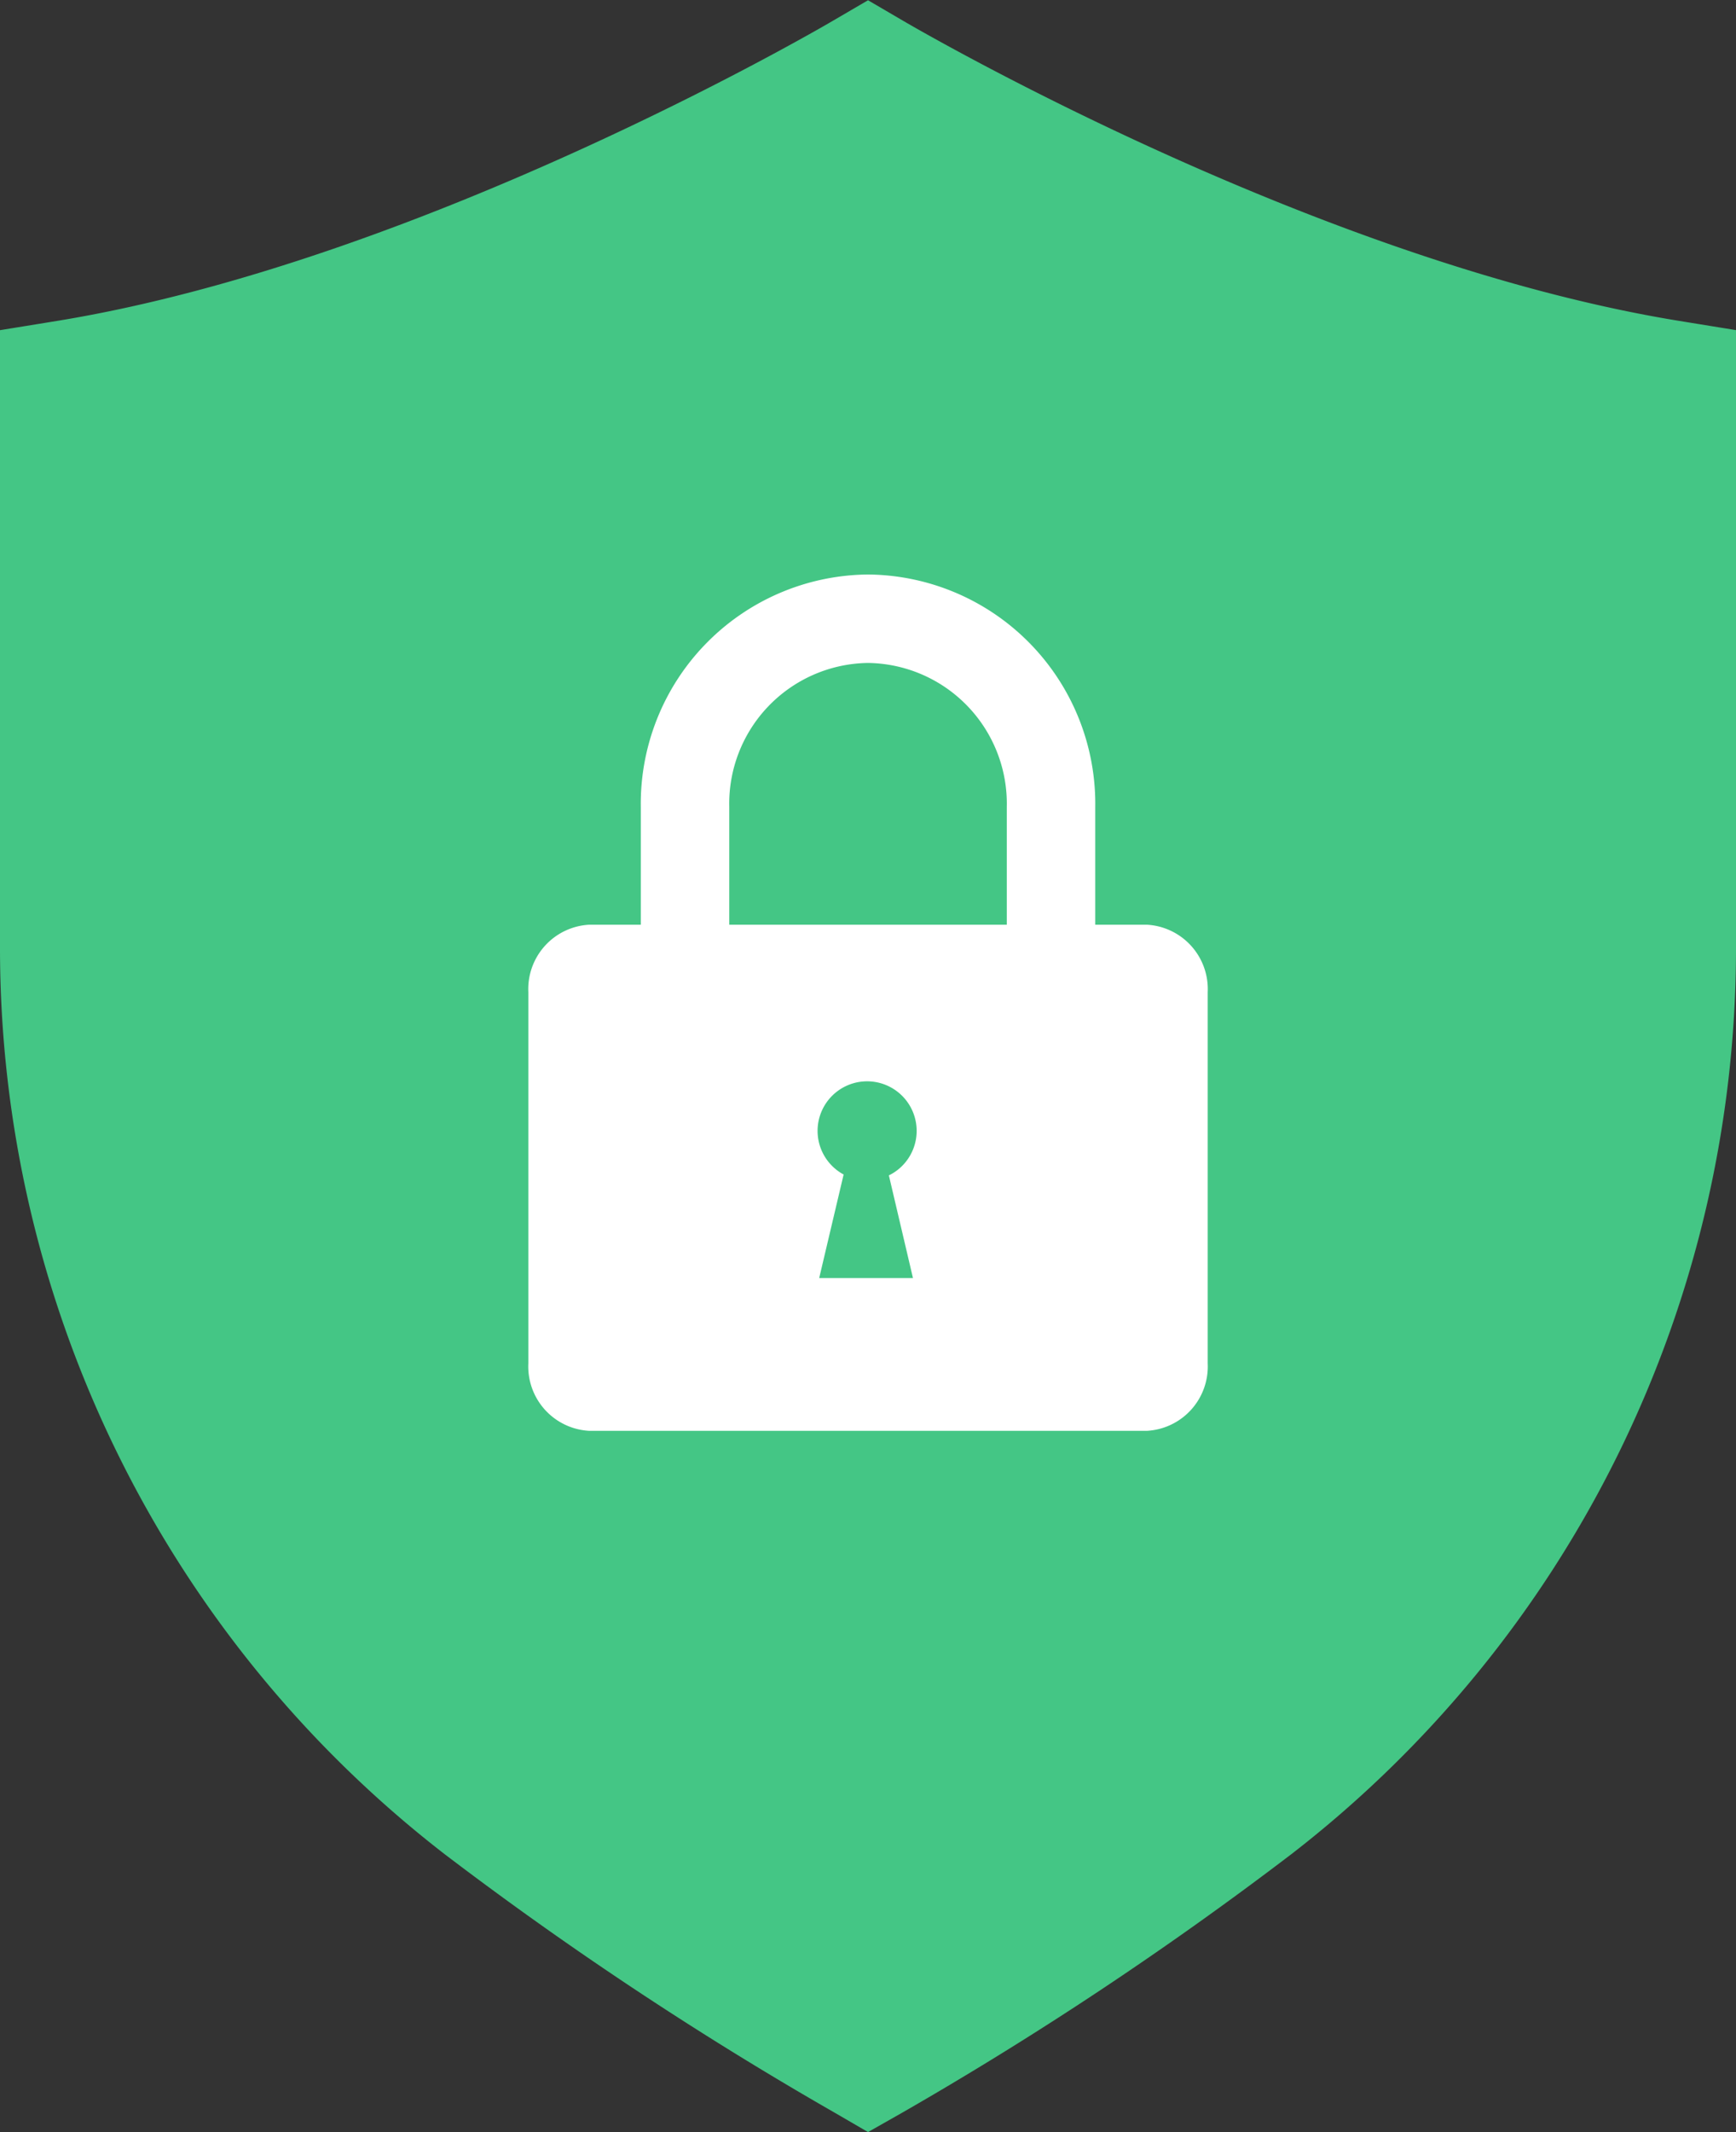 <svg xmlns="http://www.w3.org/2000/svg" width="34.379" height="42.21" viewBox="0 0 34.379 42.21">
    <rect x="0" y="0" width="34.379" height="42.21" fill="#333333" stroke="none"/>
    <defs>
        <clipPath id="xd26d4d0da">
            <path data-name="Rechteck 24668" style="fill:none" d="M0 0h34.379v42.21H0z"/>
        </clipPath>
    </defs>
    <g data-name="Gruppe 80895" style="clip-path:url(#xd26d4d0da)">
        <path data-name="Pfad 239927" d="M52.534 81.733a69.423 69.423 0 0 0 7.566-5.02 21.33 21.33 0 0 0 8.285-16.881V48.753c-7.624-1.241-15.847-6.117-15.847-6.117s-8.223 4.876-15.847 6.117v11.079a21.33 21.33 0 0 0 8.285 16.881 69.422 69.422 0 0 0 7.562 5.019" transform="translate(-35.344 -41.076)" style="fill:#44c685"/>
        <path data-name="Pfad 239928" d="m17.19 42.2-.675-.392A71.241 71.241 0 0 1 8.807 36.7 22.673 22.673 0 0 1 0 18.752V6.531l1.127-.183C8.4 5.163 16.425.448 16.505.4l.685-.4.684.4c.08.047 8.1 4.762 15.378 5.947l1.127.183v12.222A22.673 22.673 0 0 1 25.572 36.7a71.236 71.236 0 0 1-7.708 5.118zM2.685 8.791v9.961a20.116 20.116 0 0 0 7.764 15.818 67.044 67.044 0 0 0 6.741 4.53 67.046 67.046 0 0 0 6.74-4.53 20.116 20.116 0 0 0 7.764-15.818V8.791A55.651 55.651 0 0 1 17.19 3.1a55.65 55.65 0 0 1-14.5 5.689" transform="translate(0 .005)" style="fill:#44c685"/>
        <path data-name="Pfad 239929" d="M298.15 510.193h-11.042a1.276 1.276 0 0 1-1.206-1.336v-7.347a1.276 1.276 0 0 1 1.206-1.336h11.042a1.276 1.276 0 0 1 1.206 1.336v7.347a1.276 1.276 0 0 1-1.206 1.336" transform="translate(-275.439 -481.869)" style="fill:#fff"/>
        <path data-name="Pfad 239930" d="M355.744 317.817h-1.752v-2.473a2.786 2.786 0 0 0-2.712-2.849h-.072a2.786 2.786 0 0 0-2.712 2.849v2.473h-1.752v-2.473a4.539 4.539 0 0 1 4.464-4.6h.072a4.539 4.539 0 0 1 4.464 4.6z" transform="translate(-334.054 -299.371)" style="fill:#fff"/>
        <path data-name="Pfad 239931" d="M444.393 585.881a.981.981 0 1 0-.981.981.981.981 0 0 0 .981-.981" transform="translate(-426.24 -563.495)" style="fill:#44c685"/>
        <path data-name="Pfad 239932" d="M444.665 624.166h-.7l-.58 2.457h1.857z" transform="translate(-427.162 -601.324)" style="fill:#44c685"/>
    </g>
</svg>
